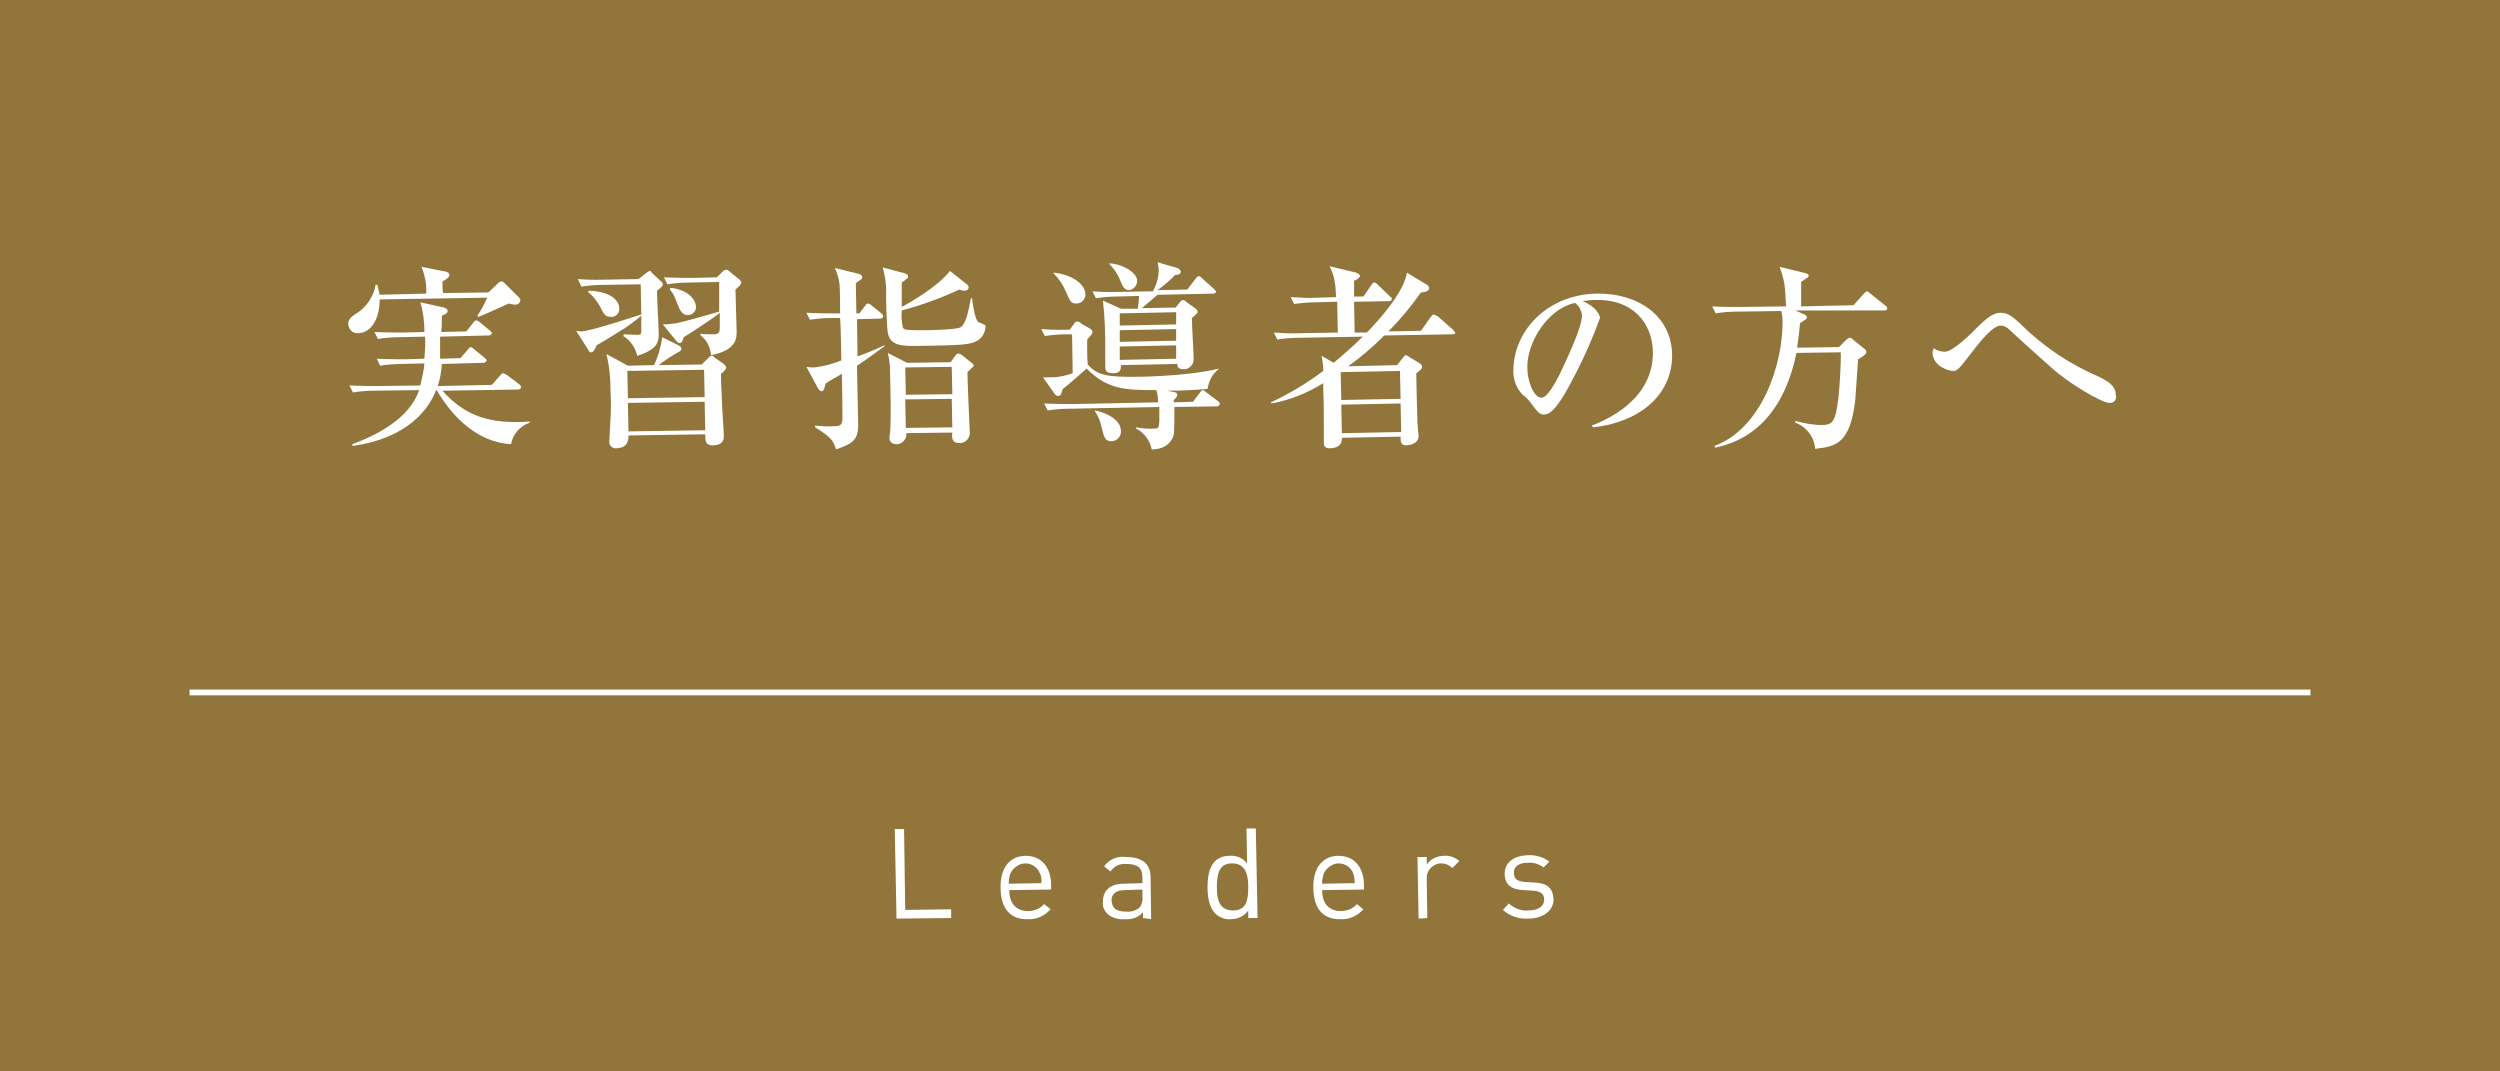 <?xml version="1.0" encoding="utf-8"?>
<!-- Generator: Adobe Illustrator 25.0.0, SVG Export Plug-In . SVG Version: 6.00 Build 0)  -->
<svg version="1.1" id="レイヤー_1" xmlns="http://www.w3.org/2000/svg" xmlns:xlink="http://www.w3.org/1999/xlink" x="0px"
	 y="0px" viewBox="0 0 430 184.2" style="enable-background:new 0 0 430 184.2;" xml:space="preserve">
<rect x="0" y="0" width="430" height="184.2" fill="#333333" stroke="none"/>
<style type="text/css">
	.st0{opacity:0.8;fill:#A9863D;enable-background:new    ;}
	.st1{fill:#FFFFFF;}
	.st2{fill:none;stroke:#FFFFFF;stroke-miterlimit:10;}
</style>
<g id="bg">
	<rect class="st0" width="430" height="184.2"/>
</g>
<path class="st1" d="M88.7,52.4c-0.4,0-0.8-0.1-1.2-0.2c-0.8,0.4-4.4,2-5.2,2.3l-0.2-0.2c0.7-1,1.2-2,1.7-3.1l-18.5,0.3
	c0,3.7-1.7,5.8-3.7,5.8c-0.9,0.1-1.6-0.6-1.7-1.5c0,0,0,0,0,0c0-1,0.5-1.3,2-2.3c1.4-1.1,2.4-2.7,2.7-4.5h0.3
	c0.3,1.2,0.3,1.3,0.4,1.7l8-0.2c0.1-1.6-0.2-3.1-0.8-4.6l4.1,0.8c0.3,0.1,0.7,0.2,0.7,0.6s-0.6,0.8-1.2,1.1c0,0.6,0,1.2,0.1,2
	l7.8-0.1l1.8-1.7c0.2-0.1,0.3-0.2,0.4-0.2c0.2,0,0.4,0.1,0.5,0.2l2.6,2.6c0.1,0.1,0.2,0.3,0.2,0.5C89.4,52.2,89,52.4,88.7,52.4z
	 M87.9,76.4c-5.6-0.3-9.9-4.4-12.8-9.3H75c-1.1,3-4.7,8.3-14.4,9.6v-0.3c4.3-1.6,9.8-4.4,11.5-9.3l-7.7,0.1c-1.2,0-2.5,0.1-3.7,0.3
	l-0.6-1.2c2.1,0.1,4.5,0.1,4.8,0.1l7.4-0.1c0.3-1.3,0.6-2.5,0.7-3.8l-3.9,0.1c-1.2,0-2.5,0.1-3.7,0.3l-0.6-1.2
	c2.1,0.1,4.5,0.1,4.9,0.1l3.3-0.1c0.1-1.3,0.2-2.6,0.1-3.8L68.7,58c-1.2,0-2.5,0.1-3.7,0.3l-0.6-1.2c2.1,0.1,4.5,0.1,4.8,0.1
	l3.8-0.1c0-1.7-0.2-3.5-0.7-5.1l4.1,0.9c0.2,0.1,0.6,0.2,0.6,0.6s-0.7,0.7-1,0.8c0,0.4,0,1.9-0.1,2.8l4.3-0.1l1.2-1.5
	c0.3-0.4,0.4-0.4,0.5-0.4s0.5,0.2,0.6,0.3l1.7,1.4c0.2,0.2,0.4,0.3,0.4,0.5s-0.3,0.4-0.5,0.4l-8.4,0.2c0,0.6,0,3.3,0,3.8l3.5-0.1
	l1.3-1.5c0.3-0.4,0.4-0.4,0.5-0.4s0.4,0.2,0.6,0.4l1.7,1.4c0.3,0.3,0.4,0.3,0.4,0.5s-0.3,0.4-0.5,0.4L76,62.6
	c-0.1,1.3-0.3,2.6-0.7,3.8l9.3-0.2l1.4-1.6c0.4-0.4,0.4-0.4,0.5-0.4s0.2,0,0.7,0.3l2.1,1.6c0.2,0.1,0.3,0.3,0.3,0.5
	c0,0.3-0.3,0.4-0.5,0.4l-13,0.2c3.9,4.4,8.3,5.8,15,5.3v0.2C89.4,73.3,88.2,74.7,87.9,76.4z"/>
<path class="st1" d="M113,50c0,1.2,0.3,6.4,0.3,7.5c0,1.3-0.2,2.6-3.7,3.7c-0.3-1.4-1.2-2.7-2.4-3.4l0.1-0.3c0.4,0,1.9,0.1,2.3,0.1
	s0.7-0.1,0.7-0.5c0-0.6,0-1.5,0-2.8c-1.2,1-2.5,2-3.9,2.8c-1.9,1.2-2.9,1.8-3.8,2.3c-0.2,0.5-0.5,1.2-0.9,1.2s-0.4-0.2-0.5-0.4
	l-2.1-3.3c0.2,0,0.5,0.1,0.8,0.1c1.7,0,10-2.8,10.3-2.9l0.1,0.1l-0.1-5.3l-6.5,0.1c-1.2,0-2.5,0.1-3.7,0.3L99.4,48
	c2.1,0.2,4.5,0.1,4.9,0.1l5.5-0.1l1.3-1c0.2-0.1,0.4-0.3,0.6-0.4s0.3,0.2,0.5,0.4l1.5,1.4c0.2,0.1,0.3,0.3,0.3,0.5
	C114,49.2,113.9,49.3,113,50z M105.1,54.5c-1,0-1.2-0.4-1.9-1.8c-0.5-0.9-1.2-1.8-2-2.4V50c4,0.1,5.3,1.8,5.3,3
	c0.1,0.8-0.5,1.5-1.3,1.5C105.2,54.6,105.1,54.6,105.1,54.5L105.1,54.5z M124,64.3c0,1.4,0.1,2.8,0.2,5.3c0,0.8,0.3,4.6,0.3,5.4
	c0,1-0.5,1.6-2,1.6c-1.2,0-1.2-0.9-1.2-1.9l-13.2,0.2c0,0.8-0.1,2.1-2,2.2c-0.6,0.1-1.2-0.3-1.3-0.9c0-0.1,0-0.2,0-0.3
	c0-0.6,0.2-3.2,0.2-3.7c0.1-1.8,0.1-3.4,0-5.2c0-2.1-0.2-4.1-0.7-6.1l3.7,2l4.5-0.1c0.7-1.5,1.2-3.2,1.4-4.8l2.8,1.4
	c0.4,0.2,0.5,0.4,0.5,0.6s-0.1,0.4-0.6,0.6c-1.2,0.7-2.3,1.4-3.3,2.2l7.4-0.1l1.1-1.1c0.2-0.2,0.3-0.4,0.6-0.4
	c0.2,0,0.4,0.1,0.5,0.3l1.6,1.1c0.2,0.2,0.4,0.4,0.4,0.6S124.8,63.7,124,64.3z M121.1,63.6l-13.2,0.2l0.1,4.7l13.2-0.2L121.1,63.6z
	 M121.2,69.1L108,69.3l0.1,4.9l13.2-0.2L121.2,69.1z M126.5,49.8c0,1.1,0.2,6.1,0.2,7.1c0,1.2,0.1,3.3-4.4,4.2
	c-0.1-1.3-0.7-2.6-1.8-3.4v-0.3c0.6,0.1,1.6,0.1,2.2,0.1c0.8,0,1.1-0.2,1.1-1.1v-2.6c-0.5,0.5-4.7,3.3-6.2,4.2c-0.2,0.6-0.3,1-0.7,1
	c-0.3,0-0.5-0.2-0.6-0.4l-2.3-2.8c0.8,0,1.5-0.1,2.3-0.2c1.2-0.2,6.3-1.7,7.4-2c0-0.5,0-1.4,0-4.3v-0.8l-5.2,0.1
	c-1.2,0-2.5,0.1-3.7,0.3l-0.6-1.2c2.1,0.1,4.5,0.1,4.9,0.1l4.2-0.1l0.9-0.9c0.2-0.2,0.4-0.4,0.7-0.4c0.3,0,0.5,0.2,0.7,0.4l1.6,1.3
	c0.1,0.1,0.3,0.3,0.3,0.5C127.4,49,127.3,49.1,126.5,49.8L126.5,49.8z M118.3,54.2c-1,0-1.4-1-1.7-1.7c-0.7-1.9-1-2.3-1.4-2.7
	l0.1-0.3c2.8,0.3,4.3,1.8,4.4,3.2C119.8,53.5,119.1,54.2,118.3,54.2C118.3,54.2,118.3,54.2,118.3,54.2L118.3,54.2z"/>
<path class="st1" d="M147.4,62.9c0,1.5,0.2,8.3,0.2,9.6c0.1,3-0.6,3.7-3.8,4.8c-0.5-1.5-0.7-2-3.6-3.8v-0.3c1.1,0.1,2.2,0.2,3.3,0.1
	c1,0,1.4-0.2,1.4-1.4c0-1,0-2.9-0.1-7.6c-2.1,1.2-2.3,1.3-2.8,1.7c-0.3,1.2-0.4,1.3-0.7,1.3s-0.5-0.4-0.6-0.5l-2-3.7
	c0.5,0.1,1,0.1,1.4,0.1c1.6-0.2,3.1-0.6,4.6-1.2c0-1.2-0.1-6.2-0.2-7.3H143c-1.2,0-2.5,0.1-3.7,0.3l-0.6-1.2
	c2.1,0.1,4.5,0.1,4.9,0.1h0.9c0-1.4,0-3.6-0.1-5c-0.1-1-0.4-1.9-0.8-2.8l4.1,1c0.4,0.1,0.6,0.3,0.6,0.6s-0.1,0.3-1.1,1l0.1,5.2h0.5
	l1-1.3c0.2-0.3,0.3-0.4,0.5-0.4c0.3,0.1,0.5,0.2,0.7,0.4l1.6,1.3c0.2,0.2,0.3,0.3,0.3,0.5c0,0.3-0.3,0.4-0.5,0.4l-4,0.1l0.1,6.4
	c2.2-0.8,3.3-1.3,4.6-1.9l0.1,0.1C150.7,60.6,149.1,61.8,147.4,62.9z M167.9,58.7c-1.1,0.6-2.8,0.7-10.1,0.8c-2.4,0-4.7,0.1-5.1-2.3
	c-0.2-1.3-0.3-5.6-0.3-6.2c0.1-1.7-0.1-3.4-0.6-5l3.8,1c0.4,0.1,0.6,0.3,0.6,0.6c0,0.1,0,0.2-0.3,0.4c-0.5,0.4-0.5,0.4-0.8,0.6
	c0,2.3,0,4,0,4.2c1.1-0.6,6-3.3,8.3-6.2l2.9,2.3c0.2,0.1,0.3,0.3,0.3,0.5c0,0.4-0.3,0.6-0.7,0.6c-0.3,0-0.6-0.1-0.9-0.2
	c-3.2,1.5-6.5,2.7-9.9,3.6c-0.1,1,0,2,0.2,3c0.3,0.4,1.2,0.4,3.6,0.4c1.1,0,5.7-0.1,6.3-0.5c0.9-0.5,1.4-2.8,1.8-5h0.2
	c0,0.1,0.4,3.7,1.1,4.1c0.2,0.1,1,0.4,1.1,0.5c0.1,0.1,0.2,0.3,0.1,0.4C169.4,57.4,168.8,58.3,167.9,58.7z M166.4,64
	c0,1.6,0.4,10.2,0.4,10.3c0.1,0.9-0.6,1.8-1.5,1.9c-0.1,0-0.2,0-0.3,0c-1.3,0-1.3-0.9-1.2-1.8l-7.9,0.1c0.1,0.9-0.6,1.8-1.5,1.9
	c-0.1,0-0.1,0-0.2,0c-0.1,0-1.2,0-1.2-1c0-0.3,0-0.7,0.1-1c0.1-1.3,0.1-3.4,0.1-4.8l-0.1-5.3c0-1.2-0.1-2.4-0.4-3.6l3.3,1.7l7.5-0.1
	l0.8-1.1c0.1-0.2,0.4-0.4,0.6-0.4c0.3,0.1,0.5,0.2,0.7,0.4l1.4,1.1c0.2,0.2,0.5,0.4,0.5,0.6C167.3,63.2,166.6,63.8,166.4,64z
	 M163.7,63.1l-8,0.1l0.1,4.7l8-0.1L163.7,63.1z M163.7,68.6l-8,0.1l0.1,4.9l8-0.1L163.7,68.6z"/>
<path class="st1" d="M205.2,69.1l1.2-1.6c0.2-0.3,0.4-0.4,0.5-0.4s0.3,0.1,0.6,0.4l2,1.5c0.2,0.1,0.3,0.3,0.3,0.5s-0.3,0.4-0.5,0.4
	l-7.3,0.1c0,1,0,4.1-0.1,4.7c-0.2,1-1.2,2.6-3.8,2.6c-0.3-1.5-1.3-2.9-2.7-3.6v-0.2c1.1,0.2,2.2,0.3,3.3,0.2c0.6,0,0.6-0.2,0.7-1.2
	c0-0.2,0-1.9,0-2.5l-15.5,0.3c-1.2,0-2.5,0.1-3.7,0.3l-0.6-1.2c2.1,0.1,4.5,0.1,4.8,0.1l14.8-0.3c0-0.7-0.1-1.4-0.3-2.1
	c-5.4,0-8.4-0.1-12-3.7c-0.7,0.6-3.5,3.1-4.1,3.5c-0.1,0.3-0.2,0.6-0.3,0.9c-0.1,0.2-0.3,0.3-0.5,0.3c-0.3,0-0.6-0.3-0.7-0.5
	l-1.9-2.7c0.4,0,1.3,0,1.5,0c1.2,0,2.4-0.3,3.6-0.7l-0.1-6.7h-1c-1.2,0-2.5,0.1-3.7,0.3l-0.6-1.2c2.2,0.2,4.7,0.1,4.9,0.1l0.8-1.1
	c0.1-0.2,0.3-0.3,0.5-0.3c0.2,0,0.5,0.1,0.6,0.3l1.7,1c0.2,0.1,0.3,0.3,0.3,0.5c0,0.2-0.1,0.4-0.3,0.6c-0.2,0.3-0.4,0.4-0.6,0.7
	c0,0.5,0,1,0,1.6s0,2,0.1,2.7c1.6,1.8,3.2,2.2,8.7,2.1c2.1,0,9.7-0.3,13.8-1.4v0.1c-1.1,0.8-1.7,2.1-1.9,3.4c-2.6,0.2-4.5,0.3-7,0.3
	l1.1,0.2c0.5,0.1,0.7,0.2,0.7,0.5s-0.3,0.6-0.6,0.9c0,0.1,0,0.3,0,0.4L205.2,69.1z M181.2,46.9c2.5,0.2,5.4,1.6,5.5,3.7
	c0,0.8-0.6,1.6-1.5,1.6c0,0,0,0-0.1,0c-0.9,0-1-0.3-1.8-2.1c-0.5-1.2-1.2-2.2-2.1-3.1L181.2,46.9z M202.2,52.9l0.8-1
	c0.1-0.1,0.2-0.2,0.4-0.3c0.2,0,0.4,0.1,0.6,0.3l1.8,1.3c0.1,0.1,0.2,0.3,0.2,0.4c0,0.3-0.3,0.5-1,1.1c0,1.1,0.3,5.9,0.3,6.9
	c0.1,0.9-0.5,1.7-1.4,1.9c-0.1,0-0.2,0-0.4,0c-1,0-1-0.6-1-0.9l-9.7,0.2c0,0.7,0,1.4-1.4,1.4s-1.3-0.8-1.3-1.3c0-1,0-2.4,0-3.4
	c0-2.6-0.1-5.2-0.4-7.8l3.1,1.4h2.9c0.1-0.7,0.2-1.5,0.2-2.2l-3.7,0.1c-1.2,0-2.5,0.1-3.7,0.3l-0.6-1.2c2.1,0.2,4.5,0.1,4.9,0.1
	l5.5-0.1c0.6-1.1,1-2.4,1-3.7c0-0.4-0.1-0.9-0.2-1.3l3.4,1c0.3,0.1,0.5,0.3,0.6,0.6c0,0.4-0.4,0.6-1,0.6c-0.9,1-1.9,1.8-3,2.6
	l5.1-0.1l1.4-1.8c0.2-0.3,0.4-0.5,0.6-0.5s0.4,0.2,0.6,0.4l2,1.8c0.1,0.1,0.4,0.4,0.4,0.5s-0.3,0.3-0.5,0.3l-9.6,0.2l-2.7,2.3
	L202.2,52.9z M188.4,70.6c3.4,0.8,4.4,2.4,4.4,3.5c0.1,0.9-0.7,1.8-1.6,1.8c-1.2,0-1.3-0.7-1.8-2.7c-0.2-0.9-0.6-1.8-1.1-2.5
	L188.4,70.6z M190.8,45.3c2.3,0.1,4.8,1.6,4.8,3c0,0.8-0.6,1.5-1.4,1.6c-0.8,0-1.1-0.6-1.5-1.6c-0.4-1.1-1.1-2.1-1.9-2.9V45.3z
	 M192.6,53.9V56l9.7-0.2v-2.1L192.6,53.9z M192.6,56.8v2l9.7-0.2v-2L192.6,56.8z M192.6,59.6v2.3l9.7-0.2v-2.3L192.6,59.6z"/>
<path class="st1" d="M223.4,58.1c-1.2,0-2.5,0.1-3.7,0.3l-0.6-1.2c1.6,0.1,3.2,0.2,4.8,0.1l6.2-0.1l-0.1-5.3l-3.7,0.1
	c-1.2,0-2.5,0.1-3.7,0.3l-0.6-1.2c1.6,0.1,3.2,0.2,4.8,0.1l3-0.1c-0.1-3.1-0.5-4-1.1-5.3l4.6,1.1c0.2,0.1,0.5,0.2,0.6,0.5
	s-0.5,0.7-1,0.9c0,0.4,0,2.3,0,2.7h1.6l1.4-2c0.2-0.3,0.3-0.4,0.5-0.4s0.6,0.3,0.6,0.4l2,1.9c0.3,0.3,0.4,0.3,0.4,0.5
	c0,0.3-0.3,0.4-0.5,0.4l-6,0.1l0.1,5.3h2.1c3.1-3.2,6.4-7.3,6.9-10.3l3.3,2c0.3,0.1,0.5,0.4,0.5,0.7c0,0.6-1.1,0.7-1.4,0.7
	c-1.7,2.4-3.5,4.6-5.6,6.7l5.6-0.1l1.7-2.4c0.3-0.4,0.4-0.4,0.5-0.4c0.2,0.1,0.5,0.2,0.7,0.3l2.6,2.3c0.2,0.2,0.3,0.3,0.4,0.5
	s-0.3,0.3-0.5,0.3l-11.7,0.2c-1.9,1.9-4,3.7-6.2,5.3l8.4-0.2l1.1-1.4c0.2-0.3,0.3-0.3,0.4-0.3s0.2,0,0.6,0.3l1.8,1.1
	c0.2,0.1,0.4,0.3,0.4,0.6s-0.1,0.4-1,1.1c0,1.2,0.1,5.1,0.2,8.5c0,0.4,0.2,2,0.2,2.3c0,1.4-1.8,1.6-2.1,1.6c-1,0-1-0.6-1-1.5
	l-10.1,0.2c0.1,1.6-1.3,1.8-2.1,1.8s-1-0.4-1-0.9s0-1.9,0-2.2c0-2.2,0-5.2-0.1-6.9v-1.2c-2.7,1.7-5.7,2.9-8.9,3.5l-0.1-0.2
	c3.2-1.5,6.2-3.3,9-5.4c0-0.9-0.1-1.7-0.3-2.6l2.1,1.2c1.4-1.2,3.3-2.8,5-4.5L223.4,58.1z M230.7,64l-0.1,0.1l0.1,4.7l10.2-0.2
	l-0.1-4.8L230.7,64z M230.7,69.6l0.1,4.9l10.2-0.2l-0.1-4.9L230.7,69.6z"/>
<path class="st1" d="M273.8,73.2c2.5-1,10.6-4.4,10.5-12.7c-0.1-4.7-3.2-9.1-10-8.9c-0.7,0-1.4,0.1-2.1,0.2c2.3,0.9,3,2.4,3,2.9
	c-1.2,3.3-2.6,6.5-4.2,9.6c-3.4,6.7-4.6,7-5.5,7c-0.7,0-1.1-0.5-2.2-2c-0.4-0.5-0.8-1-1.4-1.4c-1-1-1.6-2.5-1.6-3.9
	c-0.1-7.3,6.1-13.4,14.4-13.5c7-0.1,12.8,3.8,12.9,10.5c0.1,7.1-5.9,11.7-13.6,12.5L273.8,73.2z M262.7,63.3c0,2.2,1.1,5.1,2.4,5.1
	c1.1,0,2.4-2.6,3.1-3.9c1-2.1,4-8.3,3.9-10.3c-0.1-0.8-0.5-1.6-1.2-2.1C266.2,53.1,262.6,58.9,262.7,63.3z"/>
<path class="st1" d="M308.8,53.4l1.6,0.7c0.2,0.1,0.4,0.3,0.4,0.5c0,0.2-0.2,0.3-0.3,0.4s-0.8,0.5-0.9,0.6c-0.1,1.4-0.3,2.8-0.5,4.2
	l7.2-0.1l1.3-1.3c0.3-0.2,0.4-0.3,0.6-0.3c0.2,0,0.4,0.1,0.5,0.3l2,1.6c0.2,0.1,0.3,0.3,0.3,0.6c0,0.4-0.9,0.9-1.4,1.2
	c-0.1,1-0.4,6-0.5,7.1c-0.9,7.3-3.2,7.9-6.9,8.3c-0.1-2-1.5-3.8-3.4-4.5v-0.3c1.5,0.4,3,0.7,4.5,0.7c1.9,0,2.4-0.5,2.9-4.6
	c0.2-1.6,0.5-6.4,0.4-7.9l-7.6,0.1c-0.8,3.6-3.2,14.1-14,16.3l-0.1-0.3c8.1-3,11.8-14,11.7-21.6c0-0.5-0.1-1-0.2-1.6l-7.6,0.1
	c-1.2,0-2.5,0.1-3.7,0.3l-0.6-1.2c1.6,0.1,3.2,0.1,4.8,0.1l7.9-0.1c-0.2-3.8-0.2-4.2-1.1-6.8l4.5,1.1c0.3,0.1,0.5,0.2,0.5,0.4
	s-0.2,0.4-0.3,0.4c-0.4,0.3-0.6,0.4-1,0.7c0,0.5,0,3.7,0,4.2l9-0.2l1.8-2c0.2-0.2,0.4-0.4,0.5-0.4s0.3,0.1,0.6,0.4l2.5,2
	c0.2,0.1,0.4,0.3,0.4,0.5c0,0.4-0.3,0.4-0.5,0.4L308.8,53.4z"/>
<path class="st1" d="M362.8,69.3c-1.3,0-7.2-3.5-10-6.1c-1-0.9-6.4-5.7-7.4-6.7c-0.4-0.3-0.8-0.5-1.3-0.5c-1.4,0-3.9,3.2-5.1,4.8
	c-2.1,2.7-2.3,3-3.1,3c-0.6,0-3.4-0.7-3.5-3.1c0-0.3,0.1-0.6,0.2-0.8c0.6,0.4,1.2,0.6,1.9,0.6c1.4,0,4.4-3,5.7-4.3
	c1.9-1.9,2.9-2.4,3.9-2.4c1.3,0,2.1,0.7,3.3,1.8c3.9,3.9,8.5,7,13.6,9.2c1.6,0.8,2.9,1.6,2.9,3C364,68.3,364.1,69.3,362.8,69.3z"/>
<line class="st2" x1="32.6" y1="119.1" x2="397.4" y2="119.1"/>
<path class="st1" d="M154.2,158l-0.3-15.4h1.6l0.2,13.9l7.9-0.1v1.5L154.2,158z"/>
<path class="st1" d="M173.6,153.1c0,2.3,1.2,3.6,3.2,3.6c1.1,0,2.1-0.4,2.8-1.2l1.1,0.9c-1,1.1-2.4,1.8-3.9,1.7
	c-2.8,0.1-4.7-1.6-4.7-5.4c-0.1-3.4,1.6-5.5,4.3-5.5s4.4,1.9,4.4,5.1v0.7L173.6,153.1z M178.8,150.1c-0.6-1.4-2.3-2-3.6-1.3
	c-0.6,0.3-1.1,0.8-1.4,1.4c-0.2,0.6-0.3,1.2-0.3,1.8l5.6-0.1C179.2,151.2,179.1,150.6,178.8,150.1L178.8,150.1z"/>
<path class="st1" d="M196.6,157.9v-1c-0.8,0.9-1.9,1.3-3.1,1.2c-1.1,0.1-2.2-0.2-3-0.9c-0.6-0.6-0.9-1.3-0.8-2.1
	c0-1.9,1.2-3.1,3.6-3.1l3.2-0.1v-1c0-1.6-0.8-2.3-2.8-2.3c-1.1-0.1-2.1,0.4-2.7,1.3l-1.1-0.9c0.9-1.2,2.3-1.8,3.7-1.6
	c2.9,0,4.3,1.2,4.3,3.5l0.1,7.2L196.6,157.9z M196.5,153l-3,0.1c-1.6,0-2.4,0.7-2.3,1.9s0.8,1.8,2.5,1.8c0.8,0.1,1.7-0.2,2.3-0.7
	c0.4-0.5,0.6-1.2,0.5-1.9L196.5,153z"/>
<path class="st1" d="M214.7,157.9v-1.3c-0.7,1-1.8,1.5-3,1.5c-1,0.1-1.9-0.3-2.6-0.9c-1.1-1.1-1.4-2.8-1.4-4.5s0.2-3.4,1.2-4.5
	c0.7-0.7,1.6-1,2.6-1c1.2-0.1,2.3,0.4,3,1.3l-0.1-6h1.6l0.3,15.4L214.7,157.9z M211.9,148.5c-2.3,0-2.6,2-2.6,4.1s0.4,4,2.8,4
	s2.6-2,2.6-4.1S214.2,148.5,211.9,148.5z"/>
<path class="st1" d="M227.4,153.1c0,2.3,1.2,3.6,3.2,3.6c1.1,0,2.1-0.4,2.8-1.2l1.1,0.9c-1,1.1-2.4,1.8-3.9,1.7
	c-2.8,0.1-4.7-1.6-4.7-5.4c-0.1-3.4,1.6-5.5,4.3-5.5s4.4,1.9,4.4,5.1v0.7L227.4,153.1z M232.7,150.1c-0.6-1.4-2.3-2-3.6-1.3
	c-0.6,0.3-1.1,0.8-1.4,1.4c-0.2,0.6-0.3,1.2-0.3,1.8l5.6-0.1C233,151.2,232.9,150.6,232.7,150.1L232.7,150.1z"/>
<path class="st1" d="M249.8,149.3c-0.5-0.5-1.2-0.8-1.9-0.8c-1.4,0-2.6,1.2-2.5,2.7c0,0.1,0,0.1,0,0.2l0.1,6.5L244,158l-0.2-10.6
	h1.6v1.3c0.7-1,1.8-1.5,3-1.5c1-0.1,1.9,0.3,2.6,0.9L249.8,149.3z"/>
<path class="st1" d="M262.9,158c-1.6,0.1-3.2-0.4-4.4-1.5l1-1.1c0.9,0.8,2.1,1.3,3.3,1.2c1.8,0,2.8-0.7,2.8-1.9
	c0-0.9-0.6-1.4-1.8-1.5l-1.8-0.1c-2.1-0.1-3.2-1-3.2-2.8c0-2,1.6-3.1,3.9-3.2c1.4-0.1,2.7,0.3,3.8,1.1l-1,1
	c-0.8-0.6-1.8-0.9-2.8-0.8c-1.5,0-2.4,0.7-2.3,1.8c0,0.9,0.5,1.4,1.9,1.5l1.7,0.1c1.9,0.1,3.1,0.8,3.2,2.8S265.4,158,262.9,158z"/>
</svg>

